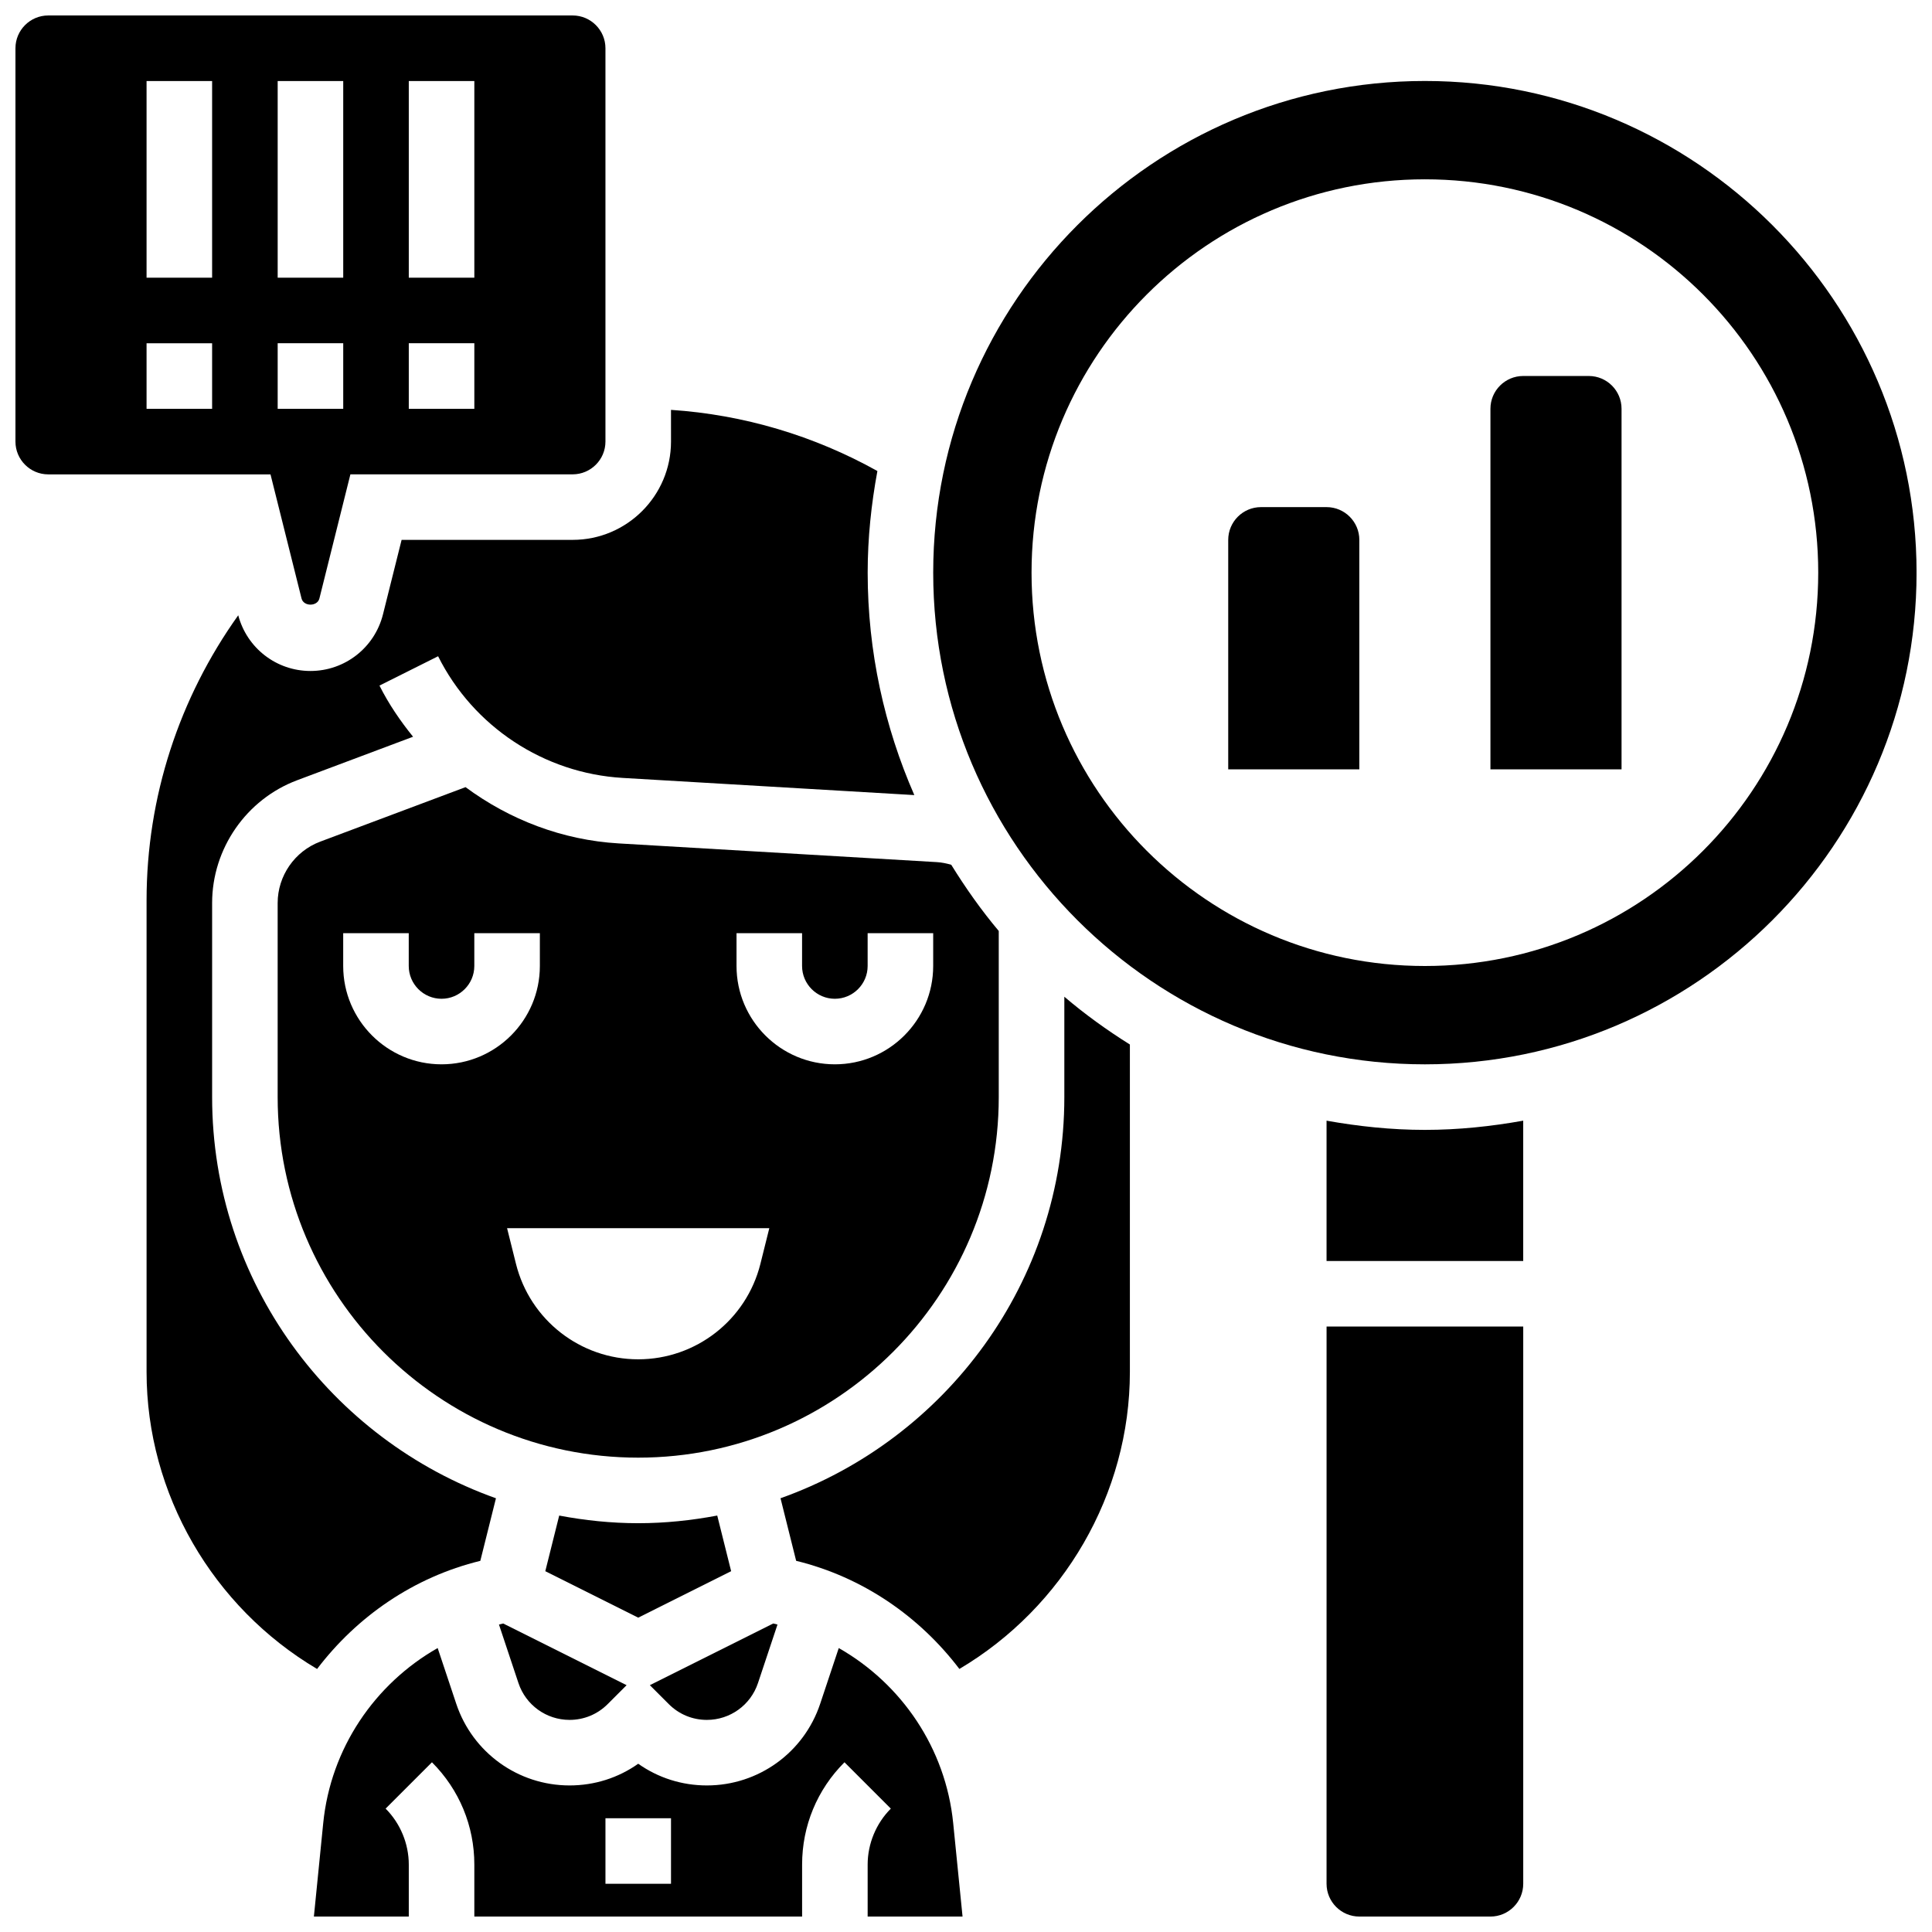 <?xml version="1.0" encoding="UTF-8"?>
<!-- Uploaded to: ICON Repo, www.iconrepo.com, Generator: ICON Repo Mixer Tools -->
<svg width="800px" height="800px" version="1.1" viewBox="144 144 512 512" xmlns="http://www.w3.org/2000/svg">
 <defs>
  <clipPath id="d">
   <path d="m227 580h173v71.902h-173z"/>
  </clipPath>
  <clipPath id="c">
   <path d="m495 495h53v156.9h-53z"/>
  </clipPath>
  <clipPath id="b">
   <path d="m391 165h260.9v262h-260.9z"/>
  </clipPath>
  <clipPath id="a">
   <path d="m148.09 148.09h156.91v156.91h-156.91z"/>
  </clipPath>
 </defs>
 <path d="m426.06 434.74c0 49.035-31.461 90.746-75.215 106.31l4.144 16.582c17.633 4.309 32.66 14.723 43.258 28.656 27.586-16.328 45.184-46.375 45.184-78.723v-86.758c-6.098-3.82-11.918-8.016-17.371-12.664z"/>
 <g clip-path="url(#d)">
  <path d="m366.28 580.75-4.926 14.777c-4.316 12.938-16.371 21.633-30.02 21.633-6.609 0-12.906-2.008-18.199-5.75-5.289 3.746-11.586 5.75-18.195 5.75-13.645 0-25.703-8.695-30.027-21.637l-4.926-14.777c-16.66 9.484-28.352 26.562-30.332 46.43l-2.469 24.73h25.148v-13.777c0-5.516-2.242-10.926-6.141-14.828l12.281-12.281c7.242 7.238 11.23 16.871 11.23 27.109v13.777h86.863v-13.777c0-10.242 3.988-19.875 11.23-27.109l12.281 12.281c-3.898 3.902-6.141 9.312-6.141 14.828v13.777h25.148l-2.477-24.738c-1.98-19.855-13.672-36.934-30.332-46.418zm-44.457 62.473h-17.371v-17.371h17.371z"/>
 </g>
 <path d="m408.68 434.74v-44.023c-4.637-5.508-8.789-11.406-12.594-17.547-1.227-0.348-2.469-0.617-3.762-0.695l-84.363-4.961c-14.922-0.879-28.926-6.281-40.59-14.914l-38.516 14.445c-6.75 2.531-11.273 9.062-11.273 16.266v51.43c0 52.684 42.867 95.551 95.551 95.551 52.68 0 95.547-42.867 95.547-95.551zm-173.73-34.742v-8.688h17.371v8.688c0 4.785 3.898 8.688 8.688 8.688 4.785 0 8.688-3.898 8.688-8.688v-8.688h17.371v8.688c0 14.367-11.691 26.059-26.059 26.059s-26.059-11.691-26.059-26.059zm110.56 78.957c-3.719 14.855-17.07 25.277-32.383 25.277s-28.664-10.422-32.383-25.277l-2.363-9.469h69.492zm-6.324-78.957v-8.688h17.371v8.688c0 4.785 3.898 8.688 8.688 8.688 4.785 0 8.688-3.898 8.688-8.688v-8.688h17.371v8.688c0 14.367-11.691 26.059-26.059 26.059-14.367 0-26.059-11.691-26.059-26.059z"/>
 <path d="m337.76 560.38-3.684-14.742c-6.793 1.277-13.777 2.027-20.941 2.027-7.168 0-14.148-0.746-20.941-2.023l-3.684 14.742 24.625 12.312z"/>
 <path d="m276.23 574.52 5.168 15.516c1.945 5.828 7.391 9.754 13.543 9.754 3.812 0 7.402-1.484 10.094-4.18l5.019-5.019-32.703-16.348c-0.375 0.078-0.738 0.191-1.121 0.277z"/>
 <path d="m495.55 440.99v37.188h52.117v-37.188c-8.477 1.512-17.152 2.441-26.055 2.441-8.906 0-17.582-0.93-26.062-2.441z"/>
 <g clip-path="url(#c)">
  <path d="m495.55 643.22c0 4.785 3.898 8.688 8.688 8.688h34.746c4.785 0 8.688-3.898 8.688-8.688v-147.67h-52.117z"/>
 </g>
 <g clip-path="url(#b)">
  <path d="m521.61 165.46c-71.844 0-130.3 58.449-130.3 130.3 0 71.844 58.449 130.3 130.3 130.3 71.844 0 130.3-58.449 130.3-130.3-0.004-71.844-58.453-130.3-130.3-130.3zm0 234.54c-57.566 0-104.24-46.672-104.24-104.24 0-57.566 46.672-104.24 104.24-104.24s104.24 46.672 104.24 104.24c-0.004 57.566-46.676 104.24-104.24 104.24z"/>
 </g>
 <g clip-path="url(#a)">
  <path d="m223.91 302.6c0.547 2.18 4.188 2.18 4.734 0l8.215-32.895h58.902c4.785 0 8.688-3.898 8.688-8.688v-104.23c0-4.785-3.898-8.688-8.688-8.688h-138.98c-4.789 0-8.688 3.898-8.688 8.688v104.24c0 4.785 3.898 8.688 8.688 8.688h58.902zm28.422-137.13h17.371v52.117h-17.371zm0 69.492h17.371v17.371h-17.371zm-34.746-69.492h17.371v52.117l-17.371 0.004zm0 69.492h17.371v17.371l-17.371 0.004zm-17.375 17.375h-17.371v-17.371h17.371zm0-34.746h-17.371v-52.121h17.371z"/>
 </g>
 <path d="m331.33 599.79c6.148 0 11.598-3.926 13.543-9.762l5.168-15.504c-0.383-0.086-0.746-0.207-1.121-0.285l-32.703 16.348 5.019 5.019c2.695 2.699 6.281 4.184 10.094 4.184z"/>
 <path d="m271.29 557.64 4.144-16.582c-43.754-15.566-75.219-57.281-75.219-106.32v-51.434c0-14.402 9.059-27.484 22.551-32.539l30.699-11.52c-3.379-4.188-6.445-8.652-8.902-13.559l15.539-7.773c9.328 18.66 28.066 31.012 48.887 32.242l77.316 4.551c-7.906-18.062-12.363-37.988-12.363-58.949 0-9.207 0.957-18.18 2.578-26.93-16.801-9.371-35.449-14.934-54.699-16.207l0.004 8.391c0 14.367-11.691 26.059-26.059 26.059h-45.336l-4.934 19.734c-2.215 8.844-10.117 15.012-19.223 15.012-9.016 0-16.836-6.062-19.137-14.758-15.684 21.969-24.293 48.211-24.293 75.562v124.95c0 32.348 17.598 62.395 45.188 78.723 10.598-13.93 25.625-24.348 43.258-28.652z"/>
 <path d="m565.04 243.64h-17.371c-4.793 0-8.688 3.891-8.688 8.688v95.551h34.746v-95.551c0-4.797-3.891-8.688-8.688-8.688z"/>
 <path d="m495.55 278.39h-17.371c-4.793 0-8.688 3.891-8.688 8.688v60.805h34.746v-60.805c0-4.797-3.891-8.688-8.688-8.688z"/>
</svg>
